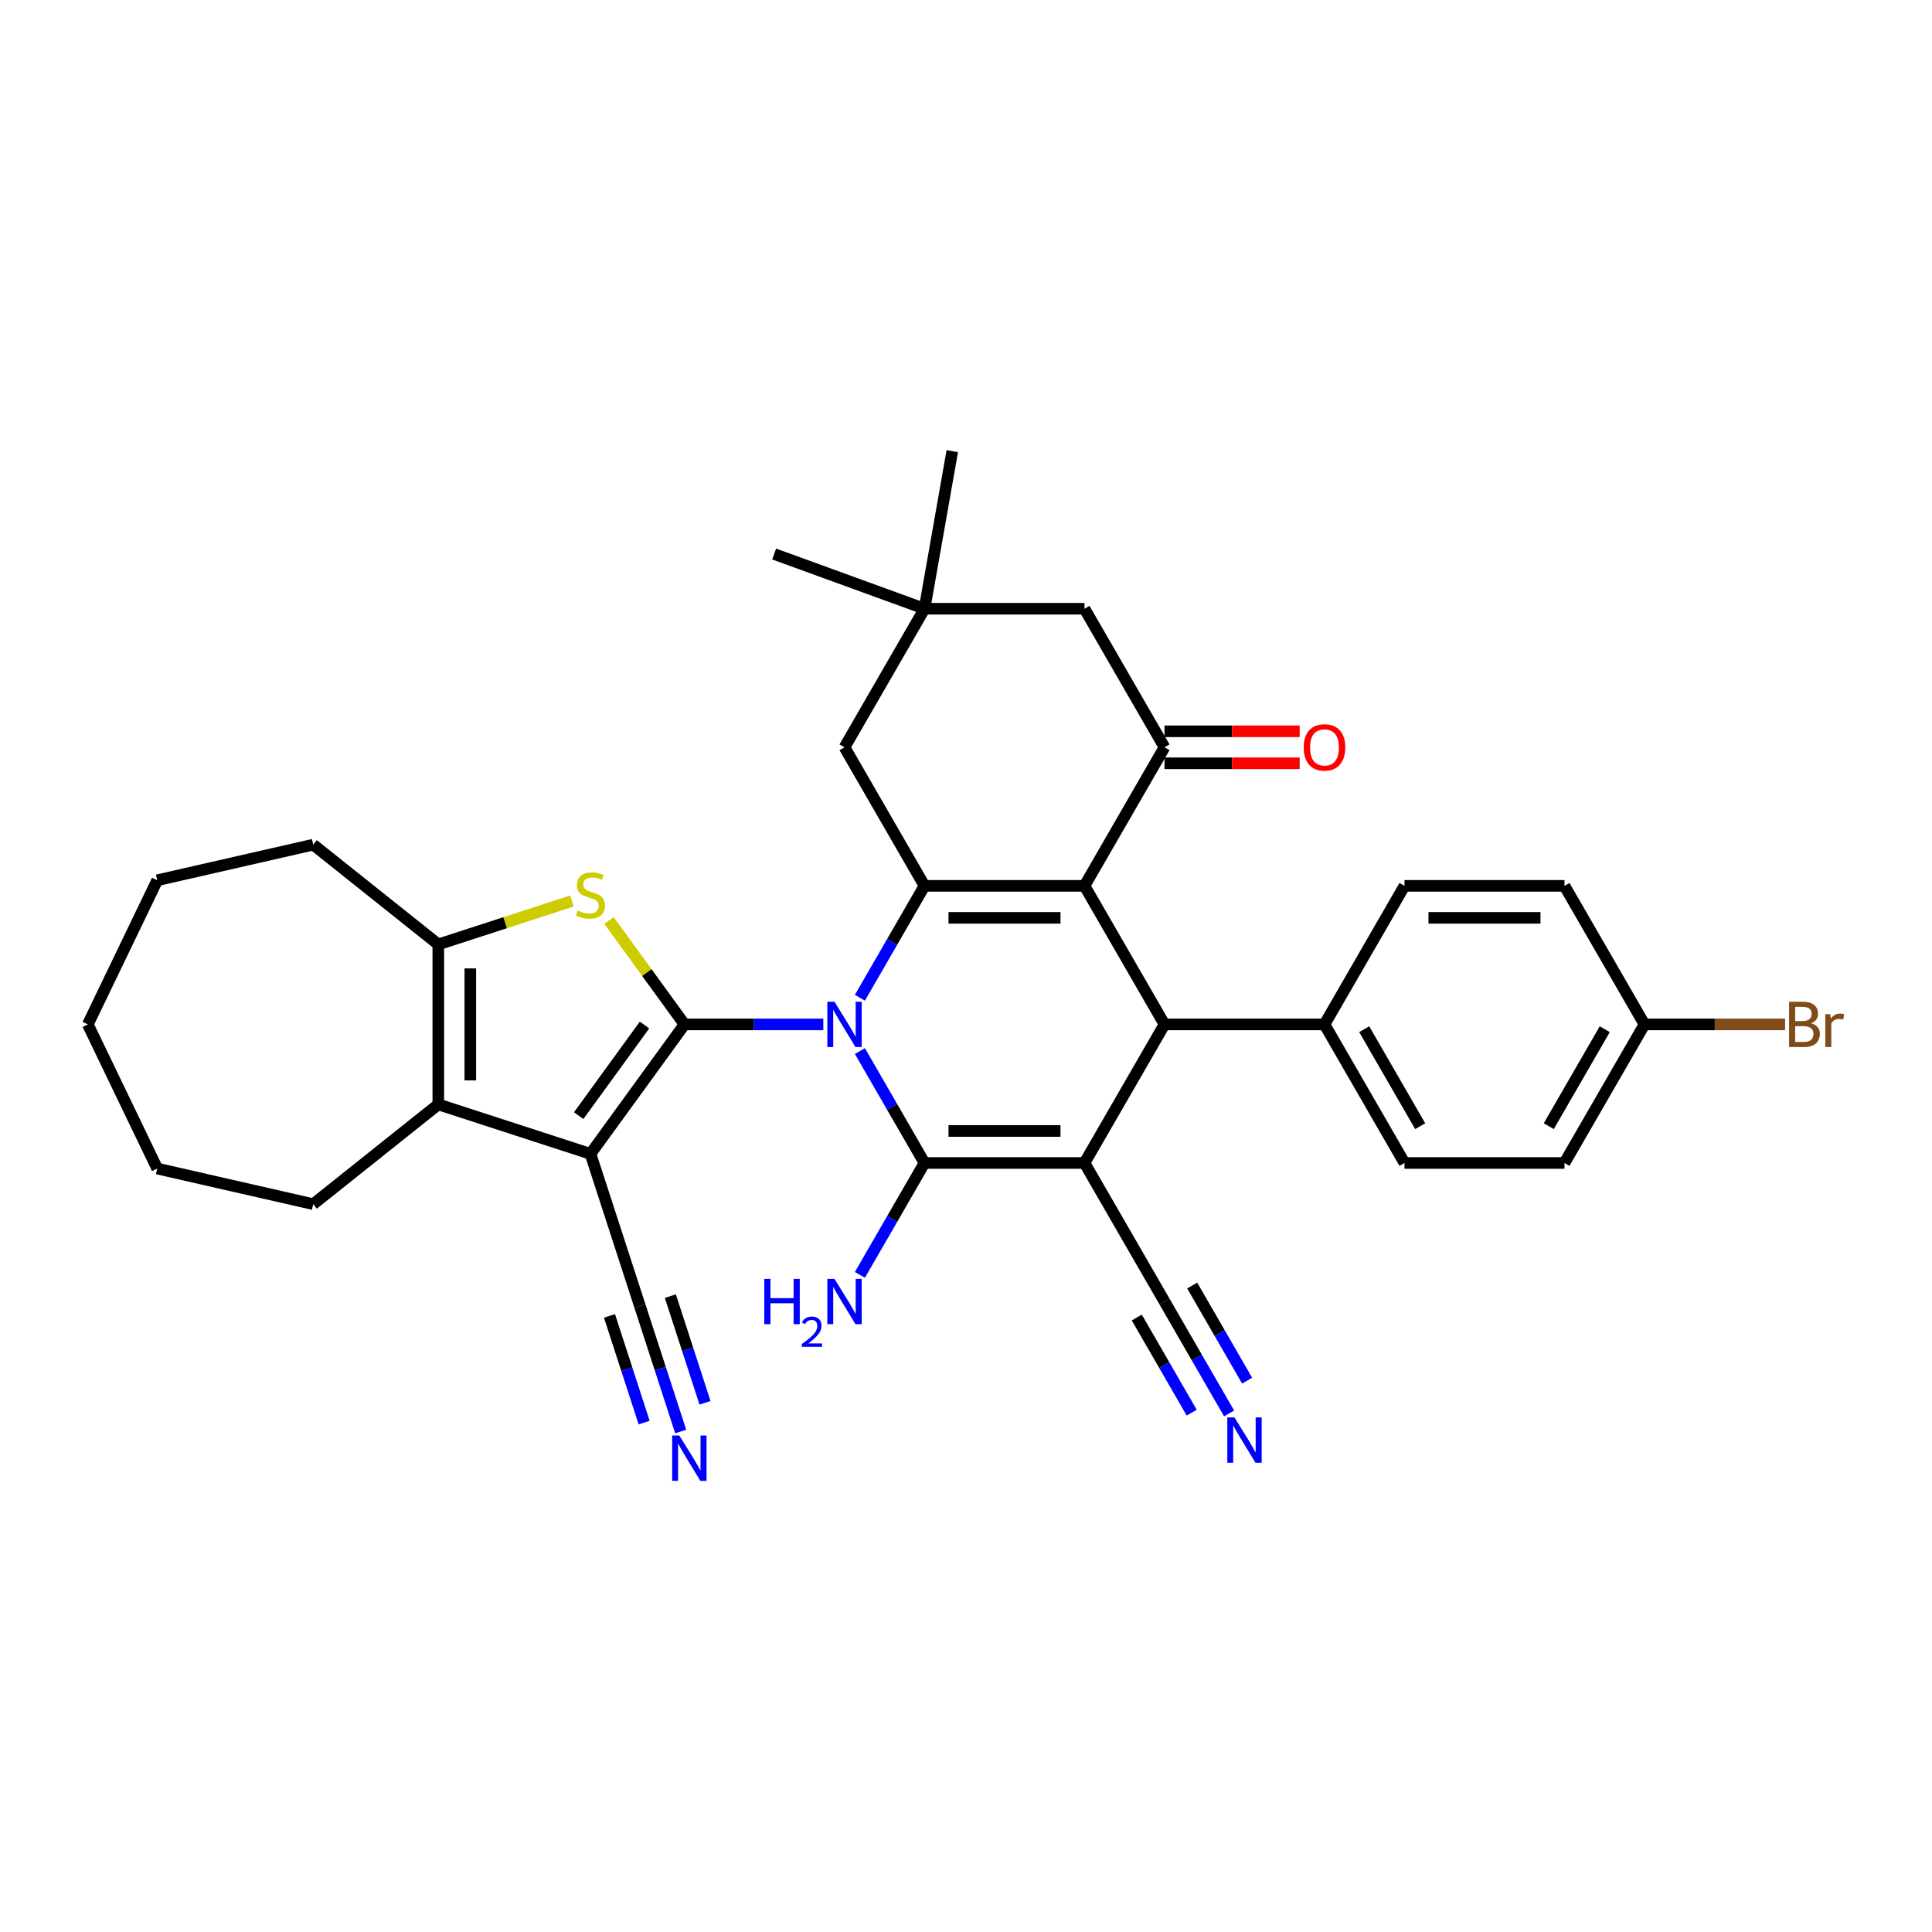 <?xml version='1.0' encoding='iso-8859-1'?>
<svg version='1.1' baseProfile='full'
              xmlns='http://www.w3.org/2000/svg'
                      xmlns:rdkit='http://www.rdkit.org/xml'
                      xmlns:xlink='http://www.w3.org/1999/xlink'
                  xml:space='preserve'
width='1000px' height='1000px' viewBox='0 0 1000 1000'>
<!-- END OF HEADER -->
<rect style='opacity:1.0;fill:#FFFFFF;stroke:none' width='1000' height='1000' x='0' y='0'> </rect>
<path class='bond-0' d='M 426.151,530.233 L 390.227,530.233' style='fill:none;fill-rule:evenodd;stroke:#0000FF;stroke-width:6px;stroke-linecap:butt;stroke-linejoin:miter;stroke-opacity:1' />
<path class='bond-0' d='M 390.227,530.233 L 354.303,530.233' style='fill:none;fill-rule:evenodd;stroke:#000000;stroke-width:6px;stroke-linecap:butt;stroke-linejoin:miter;stroke-opacity:1' />
<path class='bond-1' d='M 445.081,544.03 L 461.801,572.99' style='fill:none;fill-rule:evenodd;stroke:#0000FF;stroke-width:6px;stroke-linecap:butt;stroke-linejoin:miter;stroke-opacity:1' />
<path class='bond-1' d='M 461.801,572.99 L 478.522,601.951' style='fill:none;fill-rule:evenodd;stroke:#000000;stroke-width:6px;stroke-linecap:butt;stroke-linejoin:miter;stroke-opacity:1' />
<path class='bond-5' d='M 445.081,516.436 L 461.801,487.476' style='fill:none;fill-rule:evenodd;stroke:#0000FF;stroke-width:6px;stroke-linecap:butt;stroke-linejoin:miter;stroke-opacity:1' />
<path class='bond-5' d='M 461.801,487.476 L 478.522,458.515' style='fill:none;fill-rule:evenodd;stroke:#000000;stroke-width:6px;stroke-linecap:butt;stroke-linejoin:miter;stroke-opacity:1' />
<path class='bond-4' d='M 354.303,530.233 L 305.627,597.23' style='fill:none;fill-rule:evenodd;stroke:#000000;stroke-width:6px;stroke-linecap:butt;stroke-linejoin:miter;stroke-opacity:1' />
<path class='bond-4' d='M 333.602,530.547 L 299.529,577.445' style='fill:none;fill-rule:evenodd;stroke:#000000;stroke-width:6px;stroke-linecap:butt;stroke-linejoin:miter;stroke-opacity:1' />
<path class='bond-7' d='M 354.303,530.233 L 334.76,503.334' style='fill:none;fill-rule:evenodd;stroke:#000000;stroke-width:6px;stroke-linecap:butt;stroke-linejoin:miter;stroke-opacity:1' />
<path class='bond-7' d='M 334.76,503.334 L 315.217,476.435' style='fill:none;fill-rule:evenodd;stroke:#CCCC00;stroke-width:6px;stroke-linecap:butt;stroke-linejoin:miter;stroke-opacity:1' />
<path class='bond-2' d='M 478.522,601.951 L 561.335,601.951' style='fill:none;fill-rule:evenodd;stroke:#000000;stroke-width:6px;stroke-linecap:butt;stroke-linejoin:miter;stroke-opacity:1' />
<path class='bond-2' d='M 490.944,585.388 L 548.913,585.388' style='fill:none;fill-rule:evenodd;stroke:#000000;stroke-width:6px;stroke-linecap:butt;stroke-linejoin:miter;stroke-opacity:1' />
<path class='bond-19' d='M 478.522,601.951 L 461.801,630.911' style='fill:none;fill-rule:evenodd;stroke:#000000;stroke-width:6px;stroke-linecap:butt;stroke-linejoin:miter;stroke-opacity:1' />
<path class='bond-19' d='M 461.801,630.911 L 445.081,659.872' style='fill:none;fill-rule:evenodd;stroke:#0000FF;stroke-width:6px;stroke-linecap:butt;stroke-linejoin:miter;stroke-opacity:1' />
<path class='bond-11' d='M 561.335,601.951 L 602.741,673.669' style='fill:none;fill-rule:evenodd;stroke:#000000;stroke-width:6px;stroke-linecap:butt;stroke-linejoin:miter;stroke-opacity:1' />
<path class='bond-34' d='M 561.335,601.951 L 602.741,530.233' style='fill:none;fill-rule:evenodd;stroke:#000000;stroke-width:6px;stroke-linecap:butt;stroke-linejoin:miter;stroke-opacity:1' />
<path class='bond-3' d='M 561.335,458.515 L 478.522,458.515' style='fill:none;fill-rule:evenodd;stroke:#000000;stroke-width:6px;stroke-linecap:butt;stroke-linejoin:miter;stroke-opacity:1' />
<path class='bond-3' d='M 548.913,475.078 L 490.944,475.078' style='fill:none;fill-rule:evenodd;stroke:#000000;stroke-width:6px;stroke-linecap:butt;stroke-linejoin:miter;stroke-opacity:1' />
<path class='bond-6' d='M 561.335,458.515 L 602.741,530.233' style='fill:none;fill-rule:evenodd;stroke:#000000;stroke-width:6px;stroke-linecap:butt;stroke-linejoin:miter;stroke-opacity:1' />
<path class='bond-9' d='M 561.335,458.515 L 602.741,386.797' style='fill:none;fill-rule:evenodd;stroke:#000000;stroke-width:6px;stroke-linecap:butt;stroke-linejoin:miter;stroke-opacity:1' />
<path class='bond-8' d='M 305.627,597.23 L 226.867,571.639' style='fill:none;fill-rule:evenodd;stroke:#000000;stroke-width:6px;stroke-linecap:butt;stroke-linejoin:miter;stroke-opacity:1' />
<path class='bond-12' d='M 305.627,597.23 L 331.217,675.989' style='fill:none;fill-rule:evenodd;stroke:#000000;stroke-width:6px;stroke-linecap:butt;stroke-linejoin:miter;stroke-opacity:1' />
<path class='bond-13' d='M 478.522,458.515 L 437.116,386.797' style='fill:none;fill-rule:evenodd;stroke:#000000;stroke-width:6px;stroke-linecap:butt;stroke-linejoin:miter;stroke-opacity:1' />
<path class='bond-17' d='M 602.741,530.233 L 685.553,530.233' style='fill:none;fill-rule:evenodd;stroke:#000000;stroke-width:6px;stroke-linecap:butt;stroke-linejoin:miter;stroke-opacity:1' />
<path class='bond-10' d='M 296.037,466.352 L 261.452,477.589' style='fill:none;fill-rule:evenodd;stroke:#CCCC00;stroke-width:6px;stroke-linecap:butt;stroke-linejoin:miter;stroke-opacity:1' />
<path class='bond-10' d='M 261.452,477.589 L 226.867,488.827' style='fill:none;fill-rule:evenodd;stroke:#000000;stroke-width:6px;stroke-linecap:butt;stroke-linejoin:miter;stroke-opacity:1' />
<path class='bond-24' d='M 226.867,571.639 L 162.122,623.272' style='fill:none;fill-rule:evenodd;stroke:#000000;stroke-width:6px;stroke-linecap:butt;stroke-linejoin:miter;stroke-opacity:1' />
<path class='bond-35' d='M 226.867,571.639 L 226.867,488.827' style='fill:none;fill-rule:evenodd;stroke:#000000;stroke-width:6px;stroke-linecap:butt;stroke-linejoin:miter;stroke-opacity:1' />
<path class='bond-35' d='M 243.43,559.217 L 243.43,501.249' style='fill:none;fill-rule:evenodd;stroke:#000000;stroke-width:6px;stroke-linecap:butt;stroke-linejoin:miter;stroke-opacity:1' />
<path class='bond-20' d='M 602.741,395.079 L 637.729,395.079' style='fill:none;fill-rule:evenodd;stroke:#000000;stroke-width:6px;stroke-linecap:butt;stroke-linejoin:miter;stroke-opacity:1' />
<path class='bond-20' d='M 637.729,395.079 L 672.718,395.079' style='fill:none;fill-rule:evenodd;stroke:#FF0000;stroke-width:6px;stroke-linecap:butt;stroke-linejoin:miter;stroke-opacity:1' />
<path class='bond-20' d='M 602.741,378.516 L 637.729,378.516' style='fill:none;fill-rule:evenodd;stroke:#000000;stroke-width:6px;stroke-linecap:butt;stroke-linejoin:miter;stroke-opacity:1' />
<path class='bond-20' d='M 637.729,378.516 L 672.718,378.516' style='fill:none;fill-rule:evenodd;stroke:#FF0000;stroke-width:6px;stroke-linecap:butt;stroke-linejoin:miter;stroke-opacity:1' />
<path class='bond-36' d='M 602.741,386.797 L 561.335,315.079' style='fill:none;fill-rule:evenodd;stroke:#000000;stroke-width:6px;stroke-linecap:butt;stroke-linejoin:miter;stroke-opacity:1' />
<path class='bond-27' d='M 226.867,488.827 L 162.122,437.194' style='fill:none;fill-rule:evenodd;stroke:#000000;stroke-width:6px;stroke-linecap:butt;stroke-linejoin:miter;stroke-opacity:1' />
<path class='bond-14' d='M 602.741,673.669 L 619.461,702.629' style='fill:none;fill-rule:evenodd;stroke:#000000;stroke-width:6px;stroke-linecap:butt;stroke-linejoin:miter;stroke-opacity:1' />
<path class='bond-14' d='M 619.461,702.629 L 636.182,731.59' style='fill:none;fill-rule:evenodd;stroke:#0000FF;stroke-width:6px;stroke-linecap:butt;stroke-linejoin:miter;stroke-opacity:1' />
<path class='bond-14' d='M 588.397,681.95 L 602.61,706.566' style='fill:none;fill-rule:evenodd;stroke:#000000;stroke-width:6px;stroke-linecap:butt;stroke-linejoin:miter;stroke-opacity:1' />
<path class='bond-14' d='M 602.61,706.566 L 616.822,731.183' style='fill:none;fill-rule:evenodd;stroke:#0000FF;stroke-width:6px;stroke-linecap:butt;stroke-linejoin:miter;stroke-opacity:1' />
<path class='bond-14' d='M 617.084,665.387 L 631.297,690.004' style='fill:none;fill-rule:evenodd;stroke:#000000;stroke-width:6px;stroke-linecap:butt;stroke-linejoin:miter;stroke-opacity:1' />
<path class='bond-14' d='M 631.297,690.004 L 645.509,714.62' style='fill:none;fill-rule:evenodd;stroke:#0000FF;stroke-width:6px;stroke-linecap:butt;stroke-linejoin:miter;stroke-opacity:1' />
<path class='bond-15' d='M 331.217,675.989 L 341.771,708.471' style='fill:none;fill-rule:evenodd;stroke:#000000;stroke-width:6px;stroke-linecap:butt;stroke-linejoin:miter;stroke-opacity:1' />
<path class='bond-15' d='M 341.771,708.471 L 352.325,740.952' style='fill:none;fill-rule:evenodd;stroke:#0000FF;stroke-width:6px;stroke-linecap:butt;stroke-linejoin:miter;stroke-opacity:1' />
<path class='bond-15' d='M 315.466,681.107 L 324.436,708.717' style='fill:none;fill-rule:evenodd;stroke:#000000;stroke-width:6px;stroke-linecap:butt;stroke-linejoin:miter;stroke-opacity:1' />
<path class='bond-15' d='M 324.436,708.717 L 333.407,736.326' style='fill:none;fill-rule:evenodd;stroke:#0000FF;stroke-width:6px;stroke-linecap:butt;stroke-linejoin:miter;stroke-opacity:1' />
<path class='bond-15' d='M 346.969,670.871 L 355.94,698.48' style='fill:none;fill-rule:evenodd;stroke:#000000;stroke-width:6px;stroke-linecap:butt;stroke-linejoin:miter;stroke-opacity:1' />
<path class='bond-15' d='M 355.94,698.48 L 364.911,726.09' style='fill:none;fill-rule:evenodd;stroke:#0000FF;stroke-width:6px;stroke-linecap:butt;stroke-linejoin:miter;stroke-opacity:1' />
<path class='bond-16' d='M 437.116,386.797 L 478.522,315.079' style='fill:none;fill-rule:evenodd;stroke:#000000;stroke-width:6px;stroke-linecap:butt;stroke-linejoin:miter;stroke-opacity:1' />
<path class='bond-18' d='M 478.522,315.079 L 561.335,315.079' style='fill:none;fill-rule:evenodd;stroke:#000000;stroke-width:6px;stroke-linecap:butt;stroke-linejoin:miter;stroke-opacity:1' />
<path class='bond-29' d='M 478.522,315.079 L 400.704,286.756' style='fill:none;fill-rule:evenodd;stroke:#000000;stroke-width:6px;stroke-linecap:butt;stroke-linejoin:miter;stroke-opacity:1' />
<path class='bond-30' d='M 478.522,315.079 L 492.902,233.525' style='fill:none;fill-rule:evenodd;stroke:#000000;stroke-width:6px;stroke-linecap:butt;stroke-linejoin:miter;stroke-opacity:1' />
<path class='bond-21' d='M 685.553,530.233 L 726.96,601.951' style='fill:none;fill-rule:evenodd;stroke:#000000;stroke-width:6px;stroke-linecap:butt;stroke-linejoin:miter;stroke-opacity:1' />
<path class='bond-21' d='M 706.108,532.709 L 735.092,582.912' style='fill:none;fill-rule:evenodd;stroke:#000000;stroke-width:6px;stroke-linecap:butt;stroke-linejoin:miter;stroke-opacity:1' />
<path class='bond-22' d='M 685.553,530.233 L 726.96,458.515' style='fill:none;fill-rule:evenodd;stroke:#000000;stroke-width:6px;stroke-linecap:butt;stroke-linejoin:miter;stroke-opacity:1' />
<path class='bond-26' d='M 726.96,601.951 L 809.772,601.951' style='fill:none;fill-rule:evenodd;stroke:#000000;stroke-width:6px;stroke-linecap:butt;stroke-linejoin:miter;stroke-opacity:1' />
<path class='bond-25' d='M 726.96,458.515 L 809.772,458.515' style='fill:none;fill-rule:evenodd;stroke:#000000;stroke-width:6px;stroke-linecap:butt;stroke-linejoin:miter;stroke-opacity:1' />
<path class='bond-25' d='M 739.382,475.078 L 797.351,475.078' style='fill:none;fill-rule:evenodd;stroke:#000000;stroke-width:6px;stroke-linecap:butt;stroke-linejoin:miter;stroke-opacity:1' />
<path class='bond-23' d='M 851.179,530.233 L 809.772,458.515' style='fill:none;fill-rule:evenodd;stroke:#000000;stroke-width:6px;stroke-linecap:butt;stroke-linejoin:miter;stroke-opacity:1' />
<path class='bond-28' d='M 851.179,530.233 L 887.567,530.233' style='fill:none;fill-rule:evenodd;stroke:#000000;stroke-width:6px;stroke-linecap:butt;stroke-linejoin:miter;stroke-opacity:1' />
<path class='bond-28' d='M 887.567,530.233 L 923.954,530.233' style='fill:none;fill-rule:evenodd;stroke:#7F4C19;stroke-width:6px;stroke-linecap:butt;stroke-linejoin:miter;stroke-opacity:1' />
<path class='bond-37' d='M 851.179,530.233 L 809.772,601.951' style='fill:none;fill-rule:evenodd;stroke:#000000;stroke-width:6px;stroke-linecap:butt;stroke-linejoin:miter;stroke-opacity:1' />
<path class='bond-37' d='M 830.624,532.709 L 801.64,582.912' style='fill:none;fill-rule:evenodd;stroke:#000000;stroke-width:6px;stroke-linecap:butt;stroke-linejoin:miter;stroke-opacity:1' />
<path class='bond-31' d='M 162.122,623.272 L 81.386,604.845' style='fill:none;fill-rule:evenodd;stroke:#000000;stroke-width:6px;stroke-linecap:butt;stroke-linejoin:miter;stroke-opacity:1' />
<path class='bond-32' d='M 162.122,437.194 L 81.386,455.621' style='fill:none;fill-rule:evenodd;stroke:#000000;stroke-width:6px;stroke-linecap:butt;stroke-linejoin:miter;stroke-opacity:1' />
<path class='bond-38' d='M 81.386,604.845 L 45.455,530.233' style='fill:none;fill-rule:evenodd;stroke:#000000;stroke-width:6px;stroke-linecap:butt;stroke-linejoin:miter;stroke-opacity:1' />
<path class='bond-33' d='M 81.386,455.621 L 45.455,530.233' style='fill:none;fill-rule:evenodd;stroke:#000000;stroke-width:6px;stroke-linecap:butt;stroke-linejoin:miter;stroke-opacity:1' />
<path  class='atom-0' d='M 431.932 518.507
L 439.617 530.929
Q 440.378 532.154, 441.604 534.374
Q 442.83 536.593, 442.896 536.725
L 442.896 518.507
L 446.01 518.507
L 446.01 541.959
L 442.797 541.959
L 434.548 528.378
Q 433.588 526.788, 432.561 524.966
Q 431.567 523.144, 431.269 522.581
L 431.269 541.959
L 428.222 541.959
L 428.222 518.507
L 431.932 518.507
' fill='#0000FF'/>
<path  class='atom-8' d='M 299.002 471.286
Q 299.267 471.385, 300.36 471.849
Q 301.453 472.312, 302.646 472.611
Q 303.871 472.876, 305.064 472.876
Q 307.283 472.876, 308.575 471.816
Q 309.867 470.722, 309.867 468.834
Q 309.867 467.542, 309.204 466.747
Q 308.575 465.952, 307.581 465.522
Q 306.588 465.091, 304.931 464.594
Q 302.844 463.965, 301.586 463.369
Q 300.36 462.772, 299.466 461.514
Q 298.604 460.255, 298.604 458.135
Q 298.604 455.187, 300.592 453.365
Q 302.613 451.543, 306.588 451.543
Q 309.304 451.543, 312.384 452.835
L 311.623 455.386
Q 308.807 454.226, 306.687 454.226
Q 304.401 454.226, 303.143 455.187
Q 301.884 456.114, 301.917 457.737
Q 301.917 458.996, 302.546 459.758
Q 303.209 460.52, 304.136 460.951
Q 305.097 461.381, 306.687 461.878
Q 308.807 462.541, 310.066 463.203
Q 311.324 463.866, 312.219 465.224
Q 313.146 466.549, 313.146 468.834
Q 313.146 472.081, 310.96 473.836
Q 308.807 475.559, 305.196 475.559
Q 303.109 475.559, 301.519 475.095
Q 299.963 474.664, 298.108 473.902
L 299.002 471.286
' fill='#CCCC00'/>
<path  class='atom-15' d='M 638.963 733.66
L 646.648 746.082
Q 647.41 747.308, 648.636 749.527
Q 649.861 751.747, 649.927 751.879
L 649.927 733.66
L 653.041 733.66
L 653.041 757.113
L 649.828 757.113
L 641.58 743.531
Q 640.619 741.941, 639.592 740.12
Q 638.599 738.298, 638.301 737.735
L 638.301 757.113
L 635.253 757.113
L 635.253 733.66
L 638.963 733.66
' fill='#0000FF'/>
<path  class='atom-16' d='M 351.624 743.023
L 359.309 755.444
Q 360.071 756.67, 361.296 758.889
Q 362.522 761.109, 362.588 761.241
L 362.588 743.023
L 365.702 743.023
L 365.702 766.475
L 362.489 766.475
L 354.241 752.894
Q 353.28 751.304, 352.253 749.482
Q 351.26 747.66, 350.961 747.097
L 350.961 766.475
L 347.914 766.475
L 347.914 743.023
L 351.624 743.023
' fill='#0000FF'/>
<path  class='atom-20' d='M 395.599 661.942
L 398.779 661.942
L 398.779 671.913
L 410.771 671.913
L 410.771 661.942
L 413.951 661.942
L 413.951 685.395
L 410.771 685.395
L 410.771 674.563
L 398.779 674.563
L 398.779 685.395
L 395.599 685.395
L 395.599 661.942
' fill='#0000FF'/>
<path  class='atom-20' d='M 415.087 684.572
Q 415.656 683.107, 417.011 682.298
Q 418.367 681.468, 420.247 681.468
Q 422.586 681.468, 423.898 682.736
Q 425.21 684.004, 425.21 686.256
Q 425.21 688.551, 423.505 690.694
Q 421.821 692.836, 418.323 695.372
L 425.472 695.372
L 425.472 697.121
L 415.044 697.121
L 415.044 695.656
Q 417.93 693.601, 419.635 692.071
Q 421.362 690.541, 422.193 689.163
Q 423.024 687.786, 423.024 686.365
Q 423.024 684.878, 422.28 684.047
Q 421.537 683.217, 420.247 683.217
Q 419.001 683.217, 418.17 683.719
Q 417.339 684.222, 416.749 685.337
L 415.087 684.572
' fill='#0000FF'/>
<path  class='atom-20' d='M 431.932 661.942
L 439.617 674.364
Q 440.378 675.59, 441.604 677.809
Q 442.83 680.029, 442.896 680.161
L 442.896 661.942
L 446.01 661.942
L 446.01 685.395
L 442.797 685.395
L 434.548 671.814
Q 433.588 670.224, 432.561 668.402
Q 431.567 666.58, 431.269 666.017
L 431.269 685.395
L 428.222 685.395
L 428.222 661.942
L 431.932 661.942
' fill='#0000FF'/>
<path  class='atom-21' d='M 674.788 386.864
Q 674.788 381.232, 677.57 378.085
Q 680.353 374.939, 685.553 374.939
Q 690.754 374.939, 693.537 378.085
Q 696.319 381.232, 696.319 386.864
Q 696.319 392.561, 693.503 395.807
Q 690.688 399.02, 685.553 399.02
Q 680.386 399.02, 677.57 395.807
Q 674.788 392.594, 674.788 386.864
M 685.553 396.37
Q 689.131 396.37, 691.052 393.985
Q 693.007 391.567, 693.007 386.864
Q 693.007 382.259, 691.052 379.94
Q 689.131 377.589, 685.553 377.589
Q 681.976 377.589, 680.022 379.907
Q 678.1 382.226, 678.1 386.864
Q 678.1 391.6, 680.022 393.985
Q 681.976 396.37, 685.553 396.37
' fill='#FF0000'/>
<path  class='atom-29' d='M 937.42 529.637
Q 939.672 530.266, 940.799 531.657
Q 941.958 533.015, 941.958 535.036
Q 941.958 538.282, 939.871 540.137
Q 937.817 541.959, 933.909 541.959
L 926.025 541.959
L 926.025 518.507
L 932.948 518.507
Q 936.956 518.507, 938.977 520.13
Q 940.997 521.753, 940.997 524.734
Q 940.997 528.279, 937.42 529.637
M 929.172 521.157
L 929.172 528.51
L 932.948 528.51
Q 935.267 528.51, 936.459 527.583
Q 937.685 526.622, 937.685 524.734
Q 937.685 521.157, 932.948 521.157
L 929.172 521.157
M 933.909 539.309
Q 936.194 539.309, 937.42 538.216
Q 938.645 537.123, 938.645 535.036
Q 938.645 533.115, 937.287 532.154
Q 935.962 531.16, 933.412 531.16
L 929.172 531.16
L 929.172 539.309
L 933.909 539.309
' fill='#7F4C19'/>
<path  class='atom-29' d='M 947.291 524.933
L 947.655 527.285
Q 949.444 524.635, 952.359 524.635
Q 953.287 524.635, 954.545 524.966
L 954.049 527.749
Q 952.624 527.417, 951.829 527.417
Q 950.438 527.417, 949.51 527.98
Q 948.616 528.51, 947.887 529.802
L 947.887 541.959
L 944.774 541.959
L 944.774 524.933
L 947.291 524.933
' fill='#7F4C19'/>
</svg>
